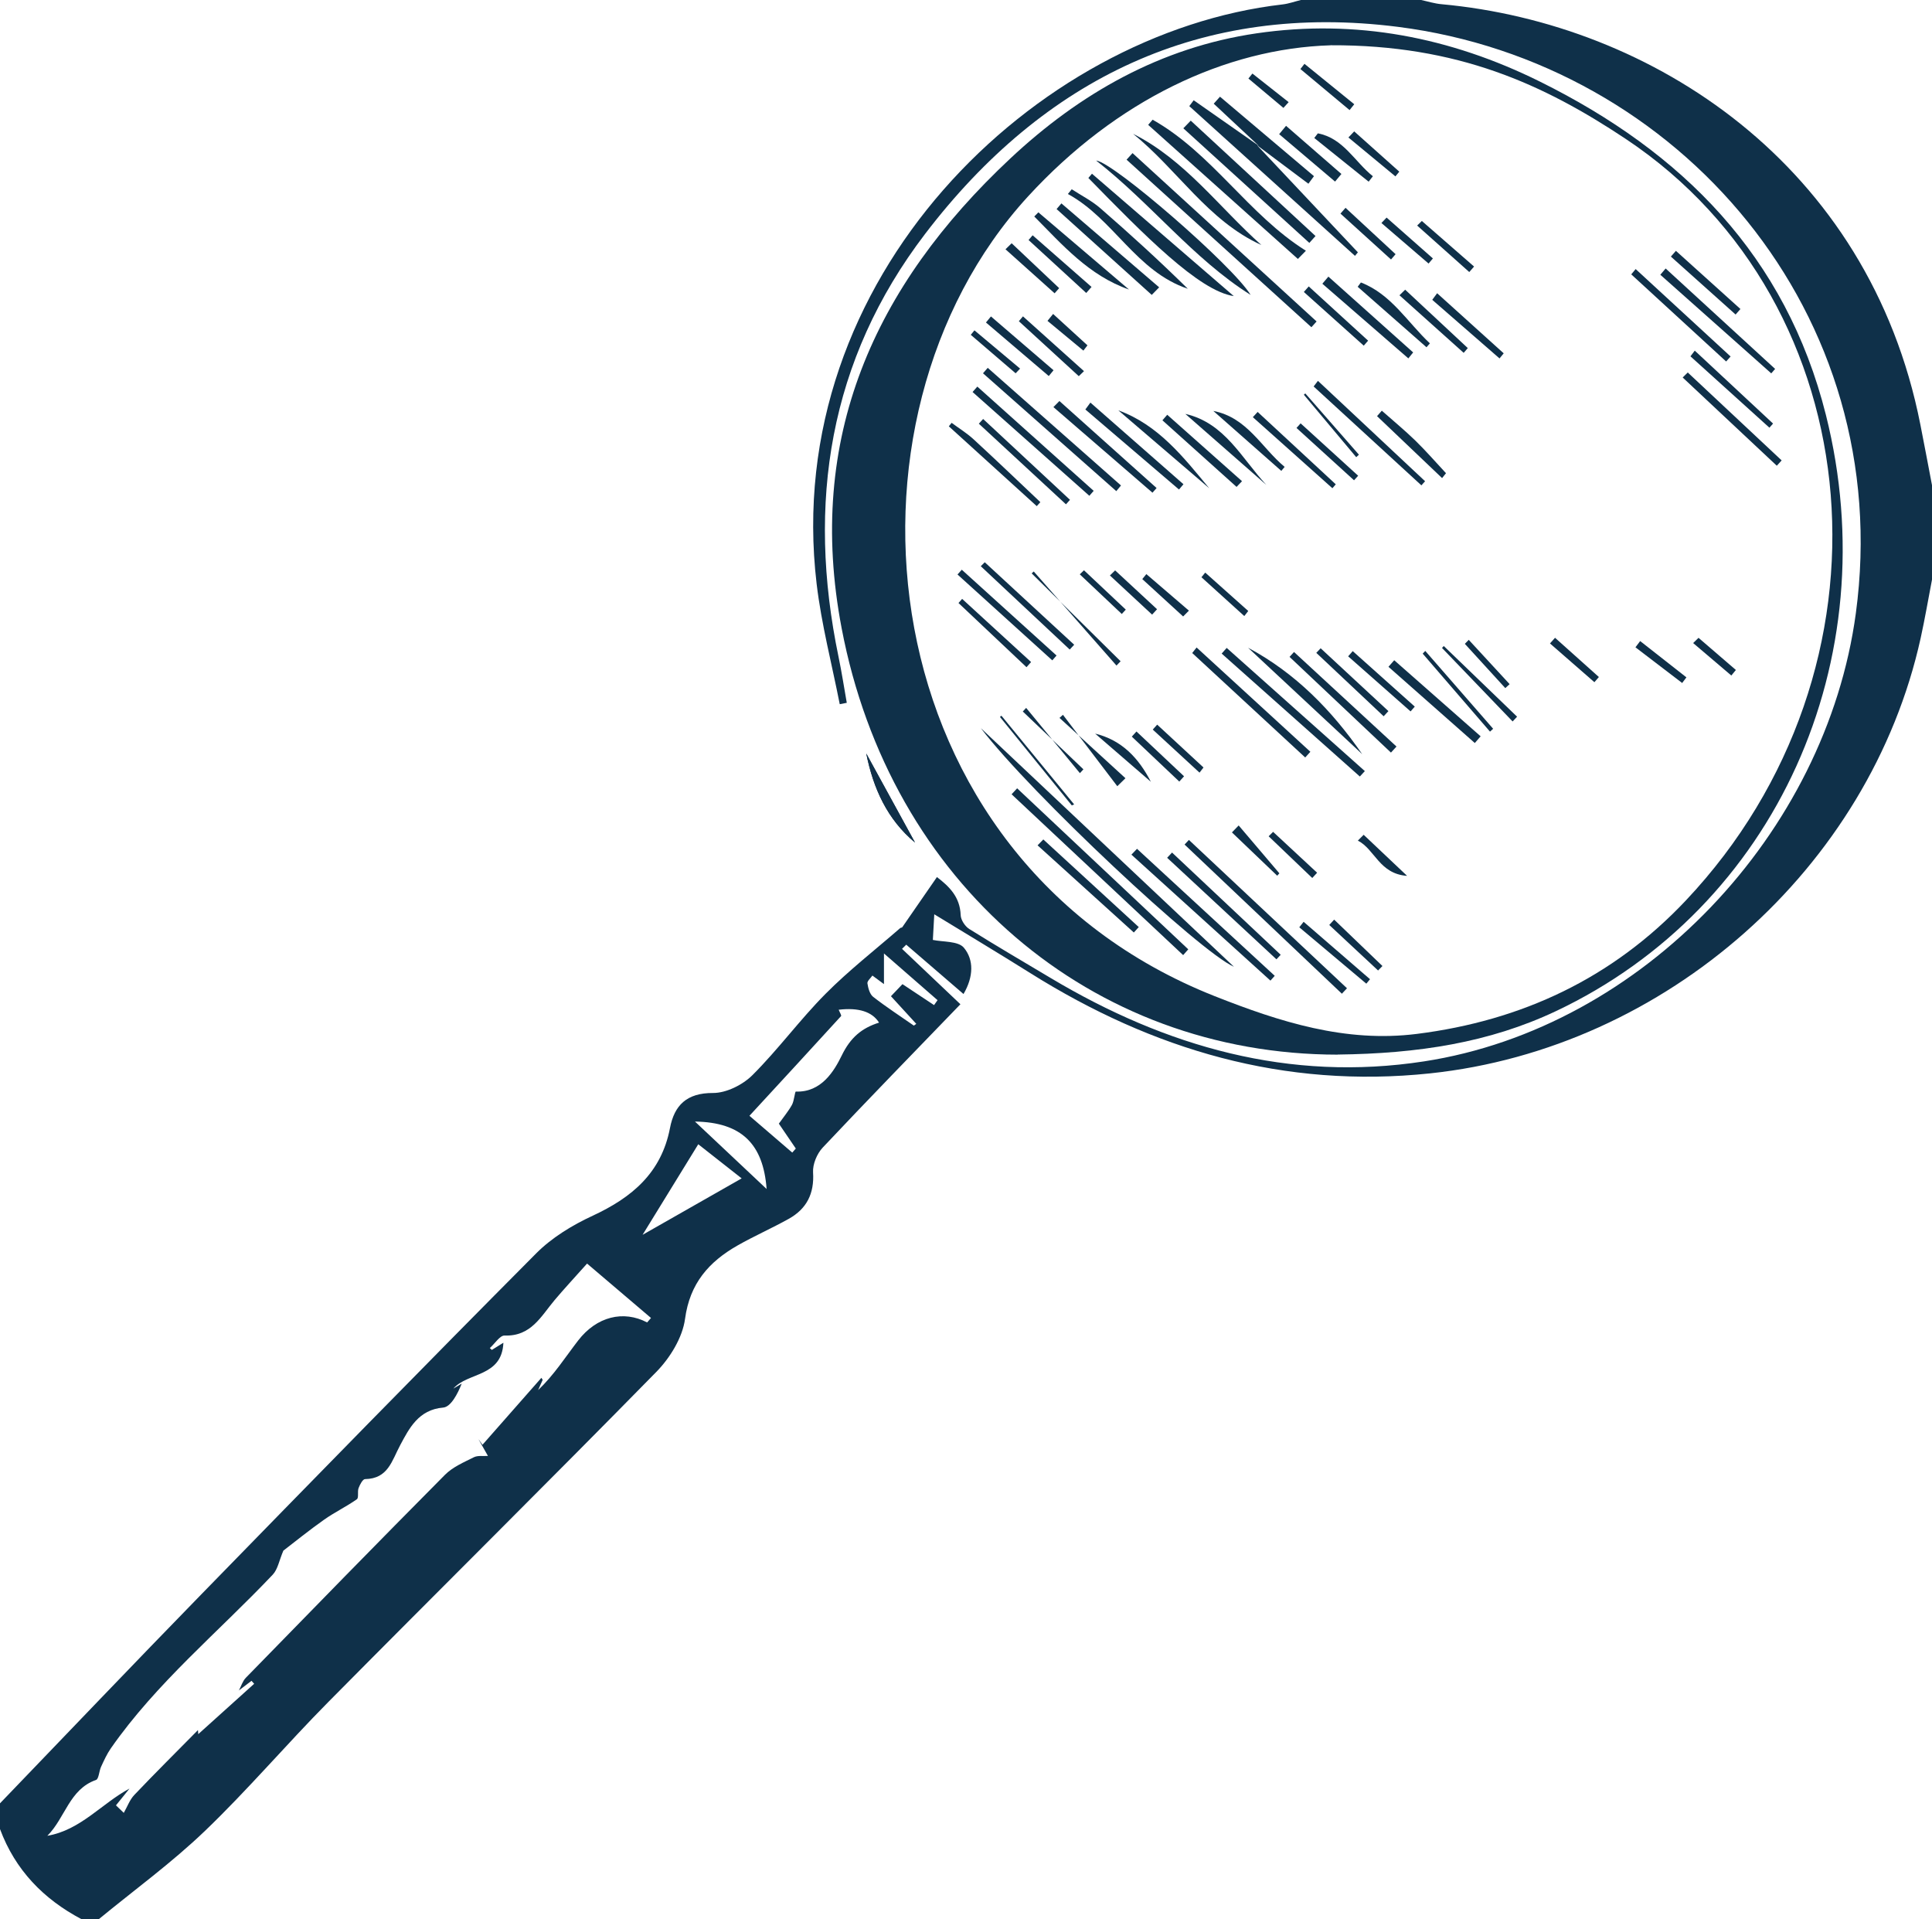 <?xml version="1.0" encoding="UTF-8"?><svg id="a" xmlns="http://www.w3.org/2000/svg" viewBox="0 0 450 447"><path d="M201.77,175.49c1.63,8.14,4.9,15.36,11.36,20.75-3.79-6.92-7.58-13.83-11.36-20.75Z" style="fill:#0f3049;"/><path d="M0,420c15.59-16.2,31.09-32.47,46.79-48.57,25.94-26.6,51.9-53.18,78.1-79.52,3.66-3.68,8.42-6.57,13.17-8.77,9.14-4.24,15.99-9.99,17.99-20.41,1.02-5.32,3.91-8.2,10.03-8.17,3.1,.01,6.91-1.9,9.18-4.16,5.99-5.97,11.04-12.9,17-18.91,5.44-5.48,11.59-10.27,17.43-15.35,.12-.1,.38-.07,.46-.18,2.63-3.79,5.24-7.58,8.08-11.69,2.86,2.19,5.38,4.62,5.53,8.88,.04,1.11,1.01,2.59,1.99,3.21,6.27,3.92,12.66,7.66,19.02,11.45,26.84,16.01,55.55,24.22,86.91,19.39,50.97-7.85,93.67-53.17,100.58-104.36,9.4-69.66-41.23-128.25-106.62-136.58-45.81-5.83-82.5,11.97-110.16,48.21-22.43,29.38-27.6,62.77-20.17,98.51,.74,3.55,1.29,7.14,1.92,10.71l-1.64,.32c-1.83-9.33-4.26-18.59-5.38-28.01C181.75,64.63,241.17,7.65,298.74,1.03c1.44-.17,2.84-.68,4.26-1.03C312.33,0,321.67,0,331,0c1.59,.34,3.16,.84,4.77,.98,48.93,4.49,99.55,37.2,111.52,97.91,.93,4.7,1.81,9.4,2.71,14.11v22c-.87,4.54-1.65,9.1-2.64,13.61-11.83,53.63-59.41,95.58-114.26,101.38-34,3.59-64.59-5.46-93.1-23.34-7.44-4.67-14.97-9.18-22.39-13.71-.09,1.69-.23,4.07-.33,5.97,2.3,.5,5.9,.22,7.23,1.82,2.33,2.8,2.28,6.73-.09,10.78-4.63-3.99-8.99-7.74-13.34-11.49l-.98,.97c4.35,4.12,8.69,8.25,13.6,12.9-10.91,11.3-21.59,22.25-32.07,33.38-1.34,1.42-2.37,3.89-2.25,5.79,.31,4.94-1.49,8.47-5.65,10.8-3.92,2.19-8.05,4-11.95,6.22-6.65,3.79-11.11,8.81-12.22,17.09-.59,4.37-3.49,9.08-6.67,12.33-25.32,25.81-51.03,51.24-76.46,76.94-9.73,9.83-18.71,20.41-28.68,29.97-7.72,7.41-16.46,13.76-24.75,20.58h-4c-8.88-4.69-15.46-11.47-19-21v-6Zm55.63-26.26c.53-1,.87-2.19,1.62-2.97,15.42-15.81,30.84-31.62,46.4-47.29,1.8-1.81,4.38-2.91,6.72-4.08,.91-.46,2.18-.23,3.28-.31l-2.22-3.93,.95,1.33,13.72-15.59,.3,.47-1.06,2.39c3.7-3.52,6.33-7.67,9.32-11.55,4.32-5.6,10.54-7.11,16.07-4.21l.9-1.04c-4.87-4.15-9.74-8.29-14.89-12.67-2.95,3.31-5.33,5.86-7.57,8.52-3.16,3.76-5.48,8.47-11.63,8.24-1.11-.04-2.29,1.9-3.45,2.92l.47,.43c.76-.47,1.52-.94,2.69-1.67-.36,8.04-8.28,6.82-11.66,10.68,.65-.39,1.31-.78,1.96-1.17-.97,2.42-2.53,5.44-4.33,5.59-5.76,.48-7.94,4.91-9.98,8.7-2.02,3.77-2.84,7.86-8.22,7.96-.53,0-1.2,1.29-1.5,2.09-.31,.82,.09,2.26-.4,2.6-2.44,1.72-5.18,3.03-7.62,4.75-3.5,2.47-6.84,5.18-9.5,7.22-.97,2.26-1.29,4.35-2.49,5.61-12.67,13.38-27.04,25.16-37.69,40.43-.92,1.32-1.6,2.83-2.28,4.3-.47,1.02-.52,2.84-1.18,3.07-6.2,2.15-7.18,8.86-11.33,13,7.76-1.32,12.68-7.55,19.14-11-1.05,1.3-2.1,2.61-3.16,3.91,.61,.58,1.21,1.17,1.82,1.75,.81-1.41,1.38-3.04,2.46-4.18,4.86-5.11,9.87-10.08,14.82-15.1,.05,.61,.09,1.23,.07,.95,4.13-3.72,8.57-7.72,13.02-11.73l-.62-.69c-1,.76-2,1.52-2.99,2.27ZM195.34,235.16c.25,.63,.7,1.33,.56,1.49-6.99,7.67-14.04,15.3-21.34,23.22,3.31,2.84,6.64,5.71,9.97,8.57l.83-.94c-1.37-2.01-2.73-4.01-3.95-5.8,1.13-1.59,2.24-2.91,3.06-4.39,.52-.95,.66-3.09,.9-3.08,5.95,.23,8.94-4.82,10.68-8.39,2.04-4.2,4.66-6.4,8.7-7.67q-2.42-3.82-9.41-3Zm-22.59,39.29c-3.76-2.96-7.43-5.84-10.11-7.95-4.71,7.66-9.09,14.78-12.97,21.09,7.09-4.04,14.72-8.38,23.08-13.14Zm-10.88-13.24c5.85,5.51,11.07,10.41,16.69,15.71-.78-10.43-5.77-15.53-16.69-15.71Zm50.98-22.34l.57-.41c-1.87-2.04-3.74-4.07-5.9-6.44l2.68-2.81,7.36,4.88,.81-1.15c-3.99-3.48-7.97-6.95-12.48-10.88v7.14c-1.43-1.06-2.06-1.52-2.69-1.99-.42,.61-1.25,1.29-1.16,1.82,.17,1.11,.54,2.52,1.34,3.14,3.05,2.38,6.31,4.49,9.49,6.71Z" style="fill:#0f3049;"/><path d="M311.58,245.63c-57.44-.04-104.23-39.89-115.55-99.33-8.44-44.32,7.59-79.69,39.25-109.35,16.22-15.2,35.07-25.92,57.42-29.19,23.13-3.38,45.11,.91,65.93,11.22,33.19,16.43,57.36,40.65,66.66,77.66,14.34,57.1-11.7,114.7-62.93,138.88-15.51,7.32-32.04,9.87-50.78,10.09Zm-1.65-235.08c-24.45,.74-49.92,12.77-70.52,35.24-47.53,51.88-37.54,154.15,43.52,186.22,15.17,6,30.48,10.88,47.08,8.79,24.46-3.08,45.57-12.96,62.65-31.07,50.95-54.01,43.7-138.96-13.97-177.36-19.14-12.74-39.16-21.94-68.76-21.83Z" style="fill:#0f3049;"/><path d="M201.77,175.49c3.79,6.92,7.58,13.83,11.36,20.75-6.47-5.39-9.73-12.6-11.36-20.75Z" style="fill:#0f3049;"/><path d="M228.47,169.6c19.61,18.49,39.22,36.98,58.94,55.56-7.75-3.31-47.5-40.5-58.94-55.56Z" style="fill:#0f3049;"/><path d="M292.82,33.86c7.82,8.3,15.64,16.6,23.46,24.91l-.68,.82c-12.86-11.62-25.72-23.25-38.59-34.87l1.02-1.37c5.04,3.53,10.09,7.05,15.13,10.58l-.33-.06Z" style="fill:#0f3049;"/><path d="M302.3,60.31c-11.62-10.41-23.24-20.82-34.87-31.23l1.04-1.2c13.89,7.84,22.29,22.12,35.7,30.52l-1.88,1.92Z" style="fill:#0f3049;"/><path d="M263.79,35.66c14.29,13.07,28.58,26.14,42.87,39.21-.4,.45-.8,.89-1.21,1.34-14.35-13.01-28.7-26.01-43.05-39.02l1.39-1.53Z" style="fill:#0f3049;"/><path d="M287.37,68.96c-8.13-1.19-20.97-14.33-33.87-27.51l.84-.99c10.66,9.2,21.32,18.39,33.03,28.5Z" style="fill:#0f3049;"/><path d="M291.3,68.69c-13.42-8.45-23.1-21.22-35.99-31.3,3.98,.34,31.73,24.37,35.99,31.3Z" style="fill:#0f3049;"/><path d="M275.58,222.45c-13.32-12.49-26.64-24.97-39.96-37.46l1.29-1.39c13.29,12.5,26.58,25,39.86,37.5l-1.19,1.35Z" style="fill:#0f3049;"/><path d="M263.9,31.16c12.09,6.05,20.03,17.1,29.89,25.9-12.46-5.64-19.56-17.61-29.89-25.9Z" style="fill:#0f3049;"/><path d="M277.35,28.1c9.69,8.96,19.38,17.92,29.06,26.87-.48,.53-.96,1.06-1.44,1.6-9.78-8.9-19.57-17.8-29.35-26.69,.58-.59,1.15-1.18,1.73-1.78Z" style="fill:#0f3049;"/><path d="M276.92,195.62c12.27,11.52,24.55,23.03,36.82,34.55l-1.19,1.27c-12.21-11.58-24.43-23.16-36.64-34.74,.34-.36,.68-.72,1.01-1.08Z" style="fill:#0f3049;"/><path d="M249.63,44.08c2.22,1.45,4.63,2.66,6.62,4.38,6.98,6.06,13.81,12.29,20.41,18.79-12.03-4.02-17.32-16.31-27.93-22.07l.9-1.1Z" style="fill:#0f3049;"/><path d="M316.73,180.85c-10.73-9.54-21.45-19.09-32.18-28.63,.39-.44,.78-.88,1.17-1.32,10.73,9.56,21.45,19.13,32.18,28.69-.39,.42-.78,.84-1.17,1.26Z" style="fill:#0f3049;"/><path d="M264.83,197.69c10.69,9.86,21.39,19.72,32.08,29.58-.33,.37-.67,.75-1,1.12-10.79-9.78-21.59-19.56-32.38-29.34,.43-.45,.86-.91,1.3-1.36Z" style="fill:#0f3049;"/><path d="M260,114.38l-31.04-27.44,1.1-1.27c10.35,9.13,20.69,18.27,31.04,27.4l-1.09,1.31Z" style="fill:#0f3049;"/><path d="M290.7,150.86c11.03,5.89,19.5,14.57,26.58,24.78l-26.58-24.78Z" style="fill:#0f3049;"/><path d="M292.82,33.86l.33,.06c-3.48-3.25-6.96-6.51-10.45-9.77,.49-.54,.97-1.08,1.46-1.63,7.3,6.17,14.6,12.34,21.89,18.51-.43,.59-.87,1.17-1.3,1.76l-11.94-8.94Z" style="fill:#0f3049;"/><path d="M268.27,68.69c-7.39-6.67-14.78-13.33-22.17-20l1.12-1.32c7.59,6.52,15.18,13.04,22.77,19.55-.57,.59-1.15,1.17-1.72,1.76Z" style="fill:#0f3049;"/><path d="M253.73,115.47c-9.07-8.06-18.13-16.11-27.2-24.17l1.11-1.26c9.03,8.09,18.06,16.19,27.1,24.28l-1.01,1.15Z" style="fill:#0f3049;"/><path d="M323.98,175.28c-7.87-7.43-15.74-14.86-23.62-22.29,.35-.38,.69-.76,1.04-1.14,7.96,7.34,15.91,14.68,23.87,22.02l-1.29,1.41Z" style="fill:#0f3049;"/><path d="M278.71,150.8c8.83,8.1,17.67,16.19,26.5,24.29l-1.2,1.33c-8.77-8.11-17.55-16.22-26.32-24.33l1.02-1.29Z" style="fill:#0f3049;"/><path d="M324.73,153.76c6.71,5.91,13.42,11.82,20.14,17.73-.45,.52-.91,1.04-1.36,1.56-6.7-5.92-13.41-11.83-20.11-17.75l1.34-1.53Z" style="fill:#0f3049;"/><path d="M241.86,49.46c7.03,5.99,14.07,11.98,21.1,17.97-9.35-3.27-15.49-10.39-22.06-17.01l.95-.96Z" style="fill:#0f3049;"/><path d="M246.76,93.4c7.54,6.75,15.09,13.51,22.63,20.26l-.96,1.09c-7.69-6.65-15.38-13.3-23.07-19.94l1.4-1.41Z" style="fill:#0f3049;"/><path d="M387.96,62.53c8.5,7.8,17,15.59,25.5,23.39l-.9,1.04c-8.61-7.66-17.22-15.31-25.84-22.97l1.24-1.46Z" style="fill:#0f3049;"/><path d="M309.41,64.43c6.58,5.88,13.16,11.77,19.74,17.65l-1.12,1.39c-6.68-5.8-13.35-11.59-20.03-17.39l1.41-1.66Z" style="fill:#0f3049;"/><path d="M253.98,93.77c7.22,6.34,14.45,12.67,21.67,19.01l-1.04,1.23-21.81-18.64,1.18-1.61Z" style="fill:#0f3049;"/><path d="M297.31,223.43c-8.49-7.88-16.97-15.76-25.46-23.65,.38-.41,.76-.81,1.14-1.22,8.44,7.94,16.87,15.87,25.31,23.81-.33,.35-.66,.71-.99,1.06Z" style="fill:#0f3049;"/><path d="M306.97,88.7c8.32,7.79,16.64,15.59,24.96,23.38l-.86,.96c-8.37-7.68-16.74-15.35-25.1-23.03,.34-.44,.67-.88,1.01-1.32Z" style="fill:#0f3049;"/><path d="M243.01,195.51c7.41,6.8,14.82,13.61,22.23,20.41l-1.15,1.26c-7.47-6.77-14.95-13.54-22.42-20.3l1.34-1.37Z" style="fill:#0f3049;"/><path d="M393.11,86.75c7.29,6.83,14.58,13.65,21.87,20.48-.38,.41-.75,.82-1.13,1.24-7.31-6.85-14.61-13.7-21.92-20.55l1.17-1.16Z" style="fill:#0f3049;"/><path d="M276.09,96.4c9.19,2.08,13.12,10.37,18.86,16.53-6.29-5.51-12.57-11.02-18.86-16.53Z" style="fill:#0f3049;"/><path d="M281.64,113.7c-7.05-6.04-14.1-12.09-21.16-18.13,9.3,3.38,15.14,10.86,21.16,18.13Z" style="fill:#0f3049;"/><path d="M240.29,133.54c6.91,6.82,13.81,13.65,20.72,20.47l-.96,1c-6.42-7.3-12.85-14.61-19.27-21.91l-.48,.44Z" style="fill:#0f3049;"/><path d="M380.98,62.67c7.37,6.79,14.74,13.58,22.11,20.36-.35,.39-.69,.78-1.04,1.16-7.37-6.76-14.73-13.53-22.1-20.29l1.03-1.24Z" style="fill:#0f3049;"/><path d="M250.19,187.35c-5.65-6.89-11.29-13.78-16.94-20.66l-.34,.29c5.58,6.87,11.15,13.73,16.73,20.6l.55-.23Z" style="fill:#0f3049;"/><path d="M245.1,153.8c-7.36-6.67-14.72-13.33-22.08-20l1-1.11c7.36,6.66,14.72,13.32,22.07,19.98l-.99,1.13Z" style="fill:#0f3049;"/><path d="M221.64,98.47c1.72,1.28,3.57,2.41,5.14,3.86,5.24,4.81,10.37,9.74,15.54,14.62l-.84,.93c-6.83-6.2-13.66-12.4-20.48-18.59l.65-.81Z" style="fill:#0f3049;"/><path d="M248.29,117.46c-6.77-6.26-13.53-12.52-20.3-18.78l1-1.1c6.74,6.28,13.49,12.55,20.23,18.83l-.94,1.05Z" style="fill:#0f3049;"/><path d="M316.98,65.79c7.09,2.74,10.86,9.29,16.07,14.18l-.79,.91c-5.34-4.7-10.69-9.39-16.03-14.09l.75-1Z" style="fill:#0f3049;"/><path d="M335.88,111.34l-15.14-14.42,1.11-1.27c2.62,2.32,5.34,4.56,7.85,7,2.47,2.41,4.74,5.03,7.1,7.56l-.91,1.14Z" style="fill:#0f3049;"/><path d="M299.54,29.3l12.9,11.22c-.49,.59-.99,1.18-1.48,1.77l-13.02-11.04,1.61-1.95Z" style="fill:#0f3049;"/><path d="M229.37,130.95c6.94,6.4,13.88,12.8,20.83,19.21l-1.04,1.12c-6.91-6.47-13.81-12.94-20.72-19.41l.93-.92Z" style="fill:#0f3049;"/><path d="M307.6,150.98c5.26,4.88,10.52,9.76,15.79,14.64-.37,.4-.74,.8-1.11,1.2-5.23-4.92-10.46-9.85-15.69-14.77l1.02-1.07Z" style="fill:#0f3049;"/><path d="M282.61,95.71c7.9,1.52,11.2,8.54,16.61,13.03l-.78,.93c-5.28-4.65-10.55-9.31-15.83-13.96Z" style="fill:#0f3049;"/><path d="M404.26,73.26c-5.03-4.5-10.05-9-15.08-13.5l1.17-1.34c5.01,4.52,10.02,9.04,15.03,13.55l-1.13,1.29Z" style="fill:#0f3049;"/><path d="M288.02,113.4l-17.27-15.51,1.12-1.29,17.42,15.47-1.26,1.32Z" style="fill:#0f3049;"/><path d="M334.73,68.29c5.17,4.67,10.34,9.33,15.51,14l-.97,1.19c-5.22-4.55-10.45-9.1-15.67-13.65,.38-.51,.75-1.02,1.13-1.53Z" style="fill:#0f3049;"/><path d="M310.34,113.71c-6.18-5.52-12.36-11.03-18.53-16.55l1.12-1.22c6.07,5.62,12.14,11.24,18.2,16.86l-.79,.91Z" style="fill:#0f3049;"/><path d="M260.24,183.11c-4.22-5.54-8.44-11.09-12.66-16.63l-.8,.72,15.36,14.05c-.63,.62-1.27,1.24-1.9,1.86Z" style="fill:#0f3049;"/><path d="M318.78,42.31l-12.66-10.17,.83-1.08c5.94,1.11,8.58,6.61,12.82,9.99l-.99,1.27Z" style="fill:#0f3049;"/><path d="M394.75,81.67l18.23,16.98-.85,.96c-6.13-5.54-12.26-11.08-18.39-16.62l1-1.32Z" style="fill:#0f3049;"/><path d="M244.28,87.58c-4.88-4.16-9.75-8.31-14.63-12.47l1.16-1.41c4.86,4.18,9.72,8.35,14.58,12.53l-1.11,1.35Z" style="fill:#0f3049;"/><path d="M251.27,87.61c-4.65-4.27-9.31-8.53-13.96-12.8l.96-1.13c4.74,4.25,9.47,8.51,14.21,12.76l-1.21,1.17Z" style="fill:#0f3049;"/><path d="M327.28,67.46l14.6,13.61-.96,1.11c-4.99-4.47-9.98-8.94-14.96-13.41,.44-.43,.88-.87,1.33-1.3Z" style="fill:#0f3049;"/><path d="M268.06,182.08l-12.98-11.22c6.25,1.52,10.16,5.74,12.98,11.22Z" style="fill:#0f3049;"/><path d="M352.33,168.04c-5.49-5.71-10.97-11.42-16.46-17.13l.41-.45c5.69,5.49,11.39,10.98,17.08,16.46l-1.04,1.11Z" style="fill:#0f3049;"/><path d="M317.64,80.5c-4.65-4.17-9.3-8.34-13.95-12.5l1.14-1.29c4.61,4.21,9.22,8.42,13.83,12.63-.34,.39-.68,.78-1.02,1.17Z" style="fill:#0f3049;"/><path d="M238.23,165.71c4.71,4.49,9.42,8.98,14.12,13.47l-.82,.89c-4.17-5.07-8.35-10.14-12.52-15.2l-.78,.84Z" style="fill:#0f3049;"/><path d="M331.18,51.47l12.16,10.61-1.12,1.28c-4.05-3.61-8.09-7.22-12.14-10.83,.36-.35,.73-.71,1.09-1.06Z" style="fill:#0f3049;"/><path d="M315.07,151.64l14.46,12.93-.98,1.12c-4.85-4.28-9.7-8.55-14.54-12.83l1.07-1.22Z" style="fill:#0f3049;"/><path d="M331.38,152.24c5.22,6.05,10.45,12.11,15.67,18.16l.73-.67c-5.27-6.04-10.54-12.09-15.81-18.13l-.6,.64Z" style="fill:#0f3049;"/><path d="M303.64,214.69c5.15,4.46,10.3,8.92,15.46,13.37l-.86,1.04c-5.2-4.38-10.4-8.76-15.61-13.13l1.01-1.28Z" style="fill:#0f3049;"/><path d="M253.01,68.24c-4.48-4.11-8.96-8.23-13.44-12.34l.95-1.1c4.57,4.01,9.15,8.02,13.72,12.03l-1.24,1.41Z" style="fill:#0f3049;"/><path d="M239.09,155.39c-5.28-4.98-10.56-9.97-15.84-14.95l.85-.96c5.35,4.9,10.71,9.81,16.06,14.71l-1.07,1.2Z" style="fill:#0f3049;"/><path d="M323.99,60.43l-11.77-10.68c.39-.45,.78-.9,1.18-1.35,3.89,3.6,7.77,7.2,11.66,10.8l-1.06,1.23Z" style="fill:#0f3049;"/><path d="M235.63,56.65c3.69,3.49,7.38,6.97,11.07,10.46l-1.06,1.2c-3.81-3.42-7.63-6.83-11.44-10.25l1.44-1.41Z" style="fill:#0f3049;"/><path d="M320.98,226.03c-3.79-3.53-7.58-7.07-11.37-10.6l1.14-1.25c3.75,3.6,7.5,7.2,11.25,10.81-.34,.35-.68,.69-1.02,1.04Z" style="fill:#0f3049;"/><path d="M315.38,111.86c-4.47-4.06-8.93-8.13-13.4-12.19l.96-1.07c4.47,4.07,8.93,8.13,13.4,12.2l-.96,1.06Z" style="fill:#0f3049;"/><path d="M382.03,149.31c3.59,2.82,7.18,5.63,10.77,8.45-.33,.44-.66,.88-.99,1.31-3.63-2.77-7.25-5.54-10.88-8.31l1.09-1.45Z" style="fill:#0f3049;"/><path d="M264.7,170.36c3.7,3.48,7.39,6.96,11.09,10.44-.37,.41-.74,.82-1.11,1.23-3.69-3.49-7.37-6.98-11.06-10.47l1.08-1.19Z" style="fill:#0f3049;"/><path d="M296.53,193.74c3.42,3.17,6.83,6.35,10.25,9.52l-1.13,1.23c-3.39-3.24-6.78-6.48-10.16-9.72l1.04-1.03Z" style="fill:#0f3049;"/><path d="M317.63,194.43c3.13,2.97,6.27,5.93,10.11,9.56-6.47-.45-7.5-6.19-11.47-8.21,.45-.45,.91-.9,1.36-1.36Z" style="fill:#0f3049;"/><path d="M303.84,14.87c3.86,3.14,7.73,6.28,11.59,9.41-.36,.45-.73,.91-1.09,1.36-3.82-3.19-7.64-6.37-11.45-9.56l.95-1.22Z" style="fill:#0f3049;"/><path d="M303.69,91.93l12.2,14.55,.63-.58c-4.16-4.76-8.33-9.51-12.49-14.27l-.34,.3Z" style="fill:#0f3049;"/><path d="M279.39,179.95c-3.63-3.34-7.26-6.69-10.89-10.03,.34-.38,.69-.76,1.03-1.15,3.6,3.33,7.19,6.65,10.79,9.98l-.93,1.2Z" style="fill:#0f3049;"/><path d="M259.74,132.85c3.25,3.01,6.51,6.03,9.76,9.04l-1.15,1.26c-3.28-3.04-6.56-6.08-9.83-9.12l1.22-1.19Z" style="fill:#0f3049;"/><path d="M315.42,30.6c3.5,3.13,7,6.25,10.5,9.38-.3,.37-.6,.74-.9,1.1-3.65-3.02-7.3-6.04-10.95-9.06,.45-.47,.9-.95,1.35-1.42Z" style="fill:#0f3049;"/><path d="M289.82,143.48c-3.33-3.01-6.65-6.03-9.98-9.04l.88-1.08c3.34,2.98,6.68,5.96,10.02,8.94l-.92,1.18Z" style="fill:#0f3049;"/><path d="M252.48,132.82c3.25,3.05,6.5,6.11,9.74,9.16l-.93,1.02c-3.26-3.08-6.52-6.16-9.79-9.24l.97-.93Z" style="fill:#0f3049;"/><path d="M322.97,50.68c3.59,3.17,7.19,6.34,10.78,9.51-.34,.4-.67,.79-1.01,1.19l-10.98-9.44,1.2-1.26Z" style="fill:#0f3049;"/><path d="M297.49,203.96c-3.52-3.36-7.04-6.72-10.55-10.09l1.57-1.62c3.16,3.72,6.32,7.43,9.48,11.15l-.5,.55Z" style="fill:#0f3049;"/><path d="M350.61,160.26c-3.14-3.44-6.28-6.87-9.42-10.31l.91-.93c3.17,3.44,6.34,6.88,9.52,10.32l-1.01,.92Z" style="fill:#0f3049;"/><path d="M245.29,73.12c2.67,2.44,5.33,4.87,8,7.31l-.95,1.23c-2.79-2.31-5.58-4.62-8.36-6.93l1.31-1.61Z" style="fill:#0f3049;"/><path d="M395.62,148.55c2.9,2.5,5.8,4.99,8.7,7.49l-1.06,1.29c-2.96-2.52-5.93-5.04-8.89-7.56l1.25-1.22Z" style="fill:#0f3049;"/><path d="M275.57,143.57c-3.17-2.9-6.34-5.8-9.51-8.7l.95-1.16c3.3,2.84,6.61,5.67,9.91,8.51l-1.35,1.36Z" style="fill:#0f3049;"/><path d="M236.56,86.94c-3.48-2.99-6.97-5.97-10.45-8.96l.86-1.04c3.54,2.97,7.09,5.94,10.63,8.91l-1.04,1.09Z" style="fill:#0f3049;"/><path d="M371.36,158.88c-3.45-3.01-6.9-6.02-10.34-9.02,.39-.44,.78-.88,1.18-1.32,3.4,3.05,6.81,6.1,10.21,9.14l-1.04,1.2Z" style="fill:#0f3049;"/><path d="M298.93,25.13l-8.15-6.84,.93-1.16,8.44,6.66-1.22,1.34Z" style="fill:#0f3049;"/></svg>